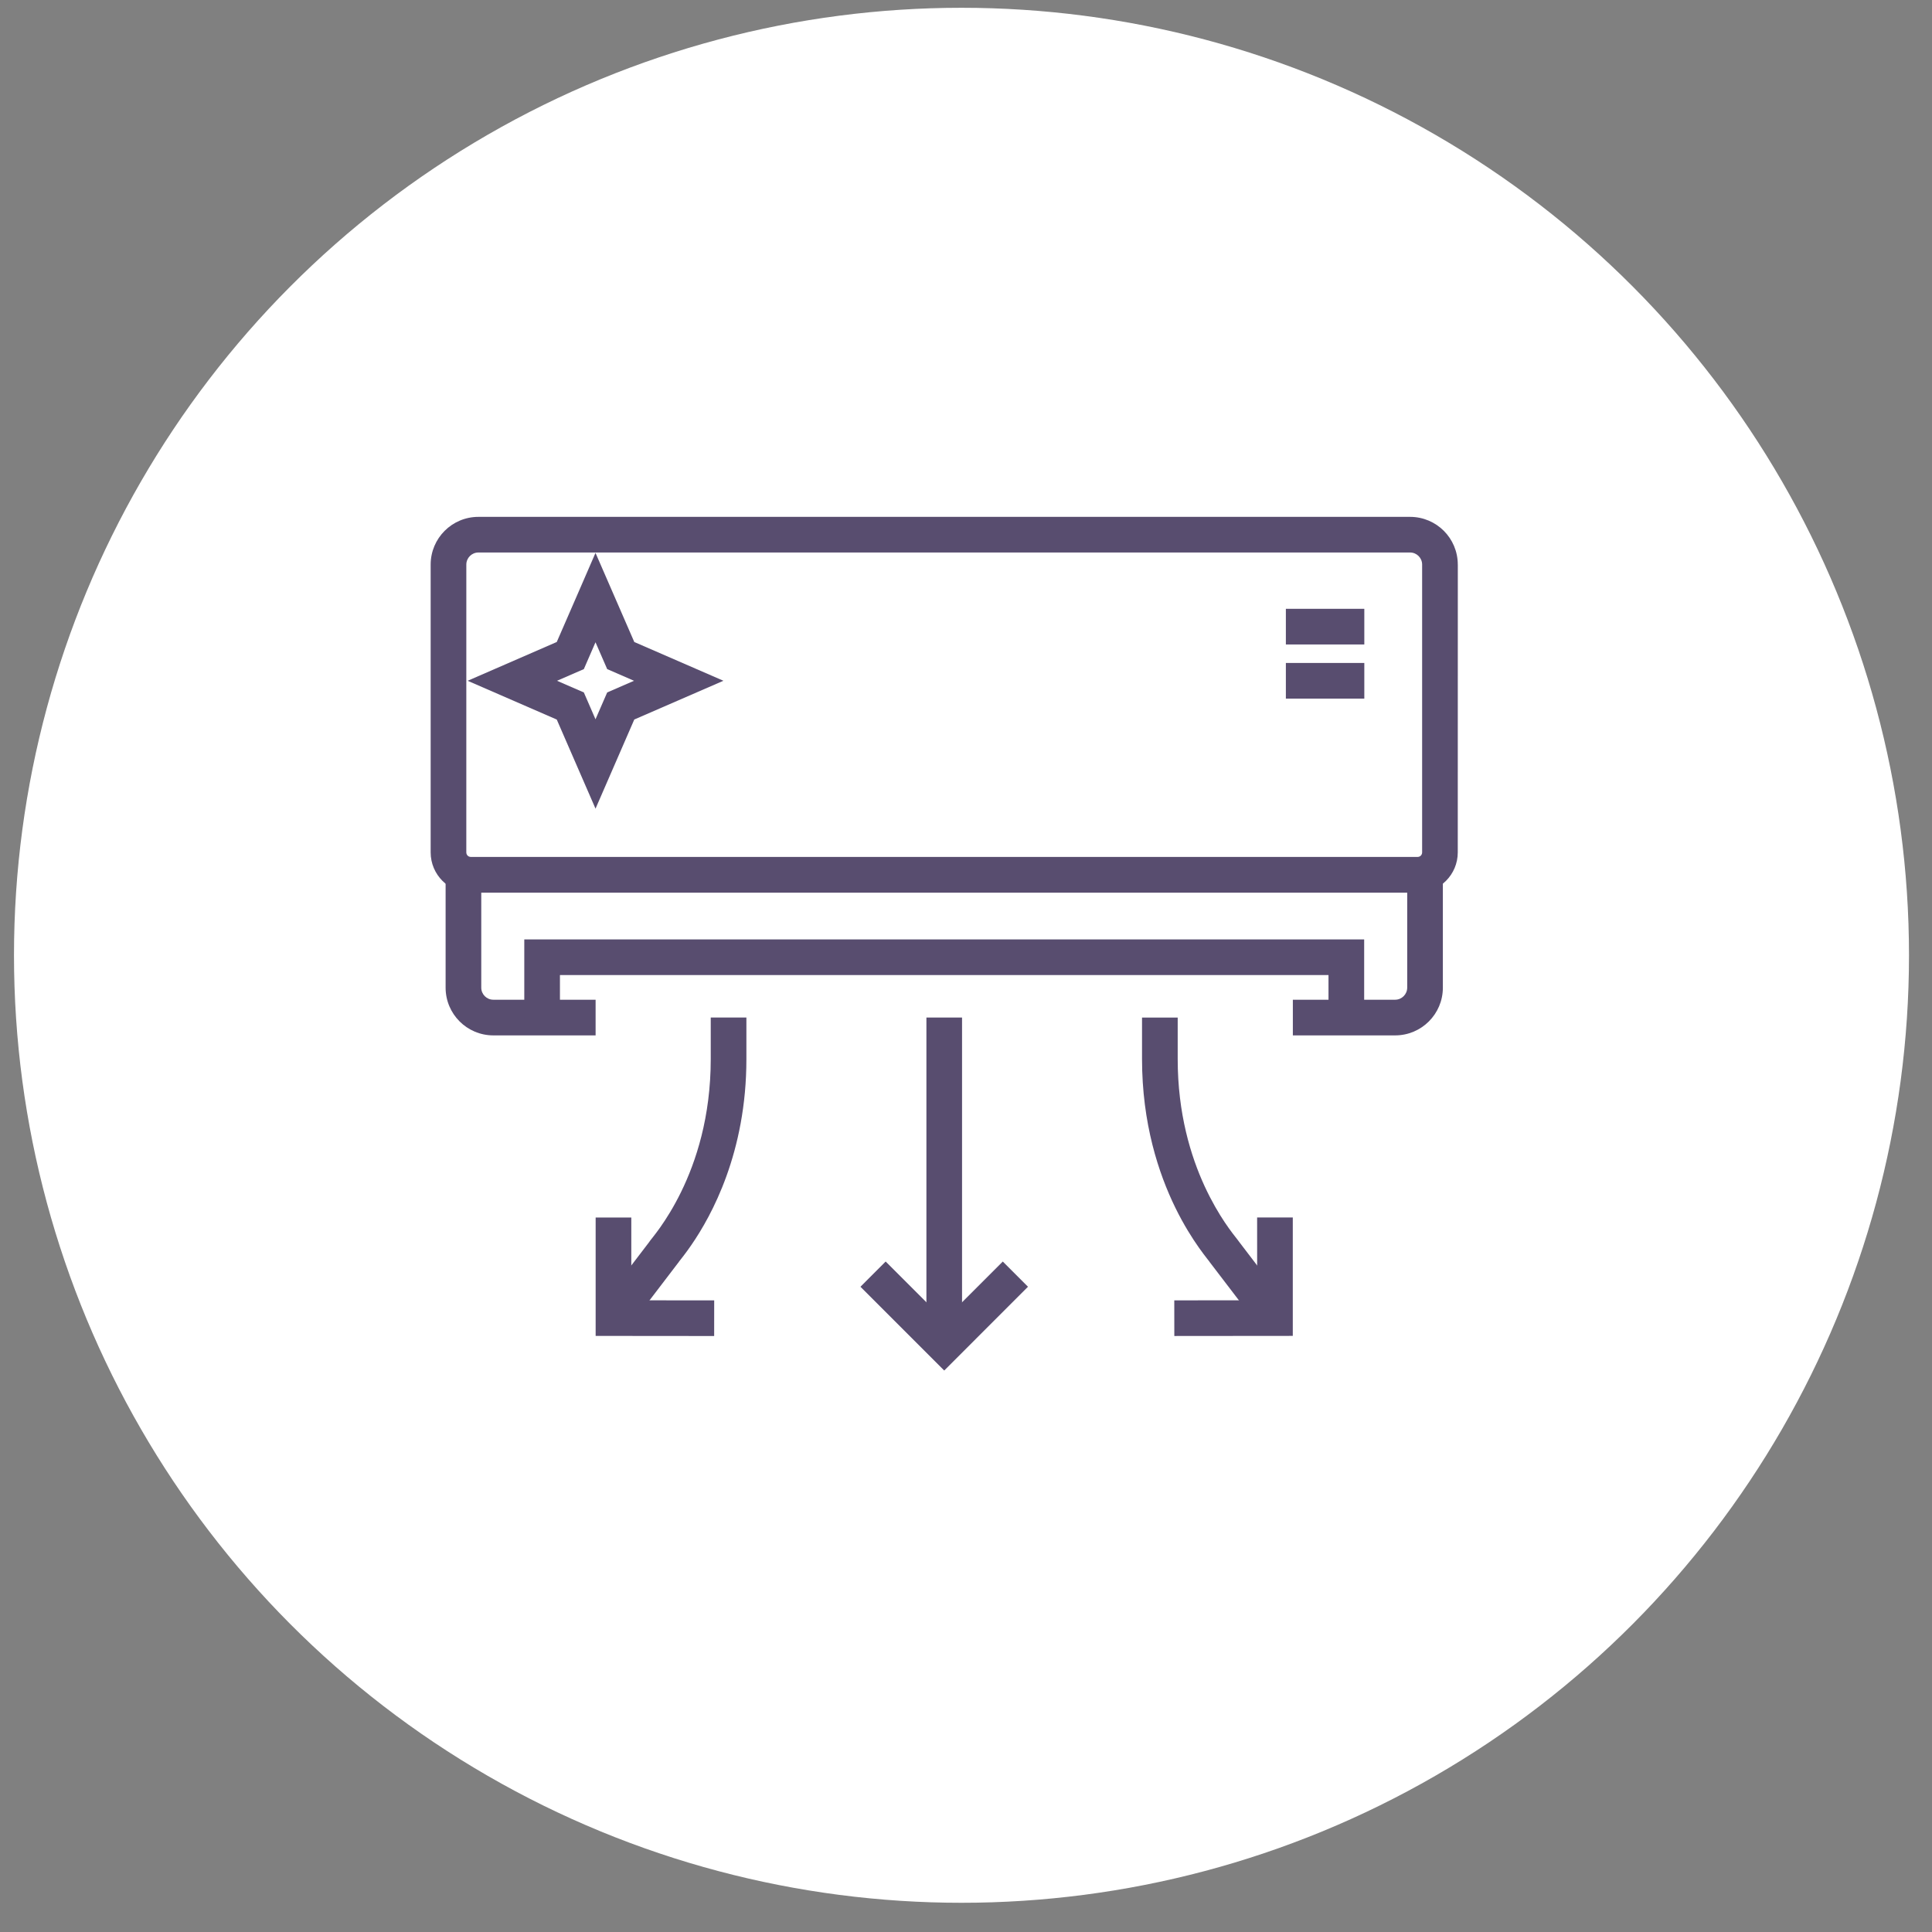 <?xml version="1.0" encoding="utf-8"?>
<!-- Generator: Adobe Illustrator 13.0.0, SVG Export Plug-In . SVG Version: 6.00 Build 14948)  -->
<!DOCTYPE svg PUBLIC "-//W3C//DTD SVG 1.1//EN" "http://www.w3.org/Graphics/SVG/1.1/DTD/svg11.dtd">
<svg version="1.1" id="Layer_1" xmlns="http://www.w3.org/2000/svg" xmlns:xlink="http://www.w3.org/1999/xlink" x="0px" y="0px"
	 width="108px" height="108px" viewBox="0 0 108 108" enable-background="new 0 0 108 108" xml:space="preserve">
<rect x="0" y="0" width="108" height="108" fill="#808080" stroke="none"/>
<rect x="-1.5" y="-1.5" display="none" fill="#584D6F" width="110" height="110"/>
<rect display="none" fill="#584D6F" width="108" height="108"/>
<circle fill="#FFFFFF" cx="53.748" cy="53.401" r="52.966"/>
<g>
	<g>
		<g>
			<g>
				<path fill="#584D6F" d="M-100.708,81.865c-0.104,0-0.21-0.014-0.315-0.043l-4.893-1.311c-0.311-0.082-0.577-0.287-0.736-0.564
					c-0.162-0.279-0.205-0.612-0.121-0.922l2.608-9.742l-5.894-10.209c-0.335-0.581-0.136-1.324,0.445-1.66
					c0.578-0.335,1.325-0.139,1.661,0.443l6.145,10.646c0.162,0.279,0.207,0.611,0.121,0.922l-2.426,9.056l2.545,0.682l2.043-7.622
					c0.172-0.649,0.844-1.031,1.488-0.86l7.622,2.043l0.683-2.543l-9.057-2.427c-0.311-0.083-0.576-0.287-0.736-0.565l-6.146-10.646
					c-0.219-0.376-0.219-0.84,0-1.214c0.218-0.378,0.619-0.609,1.053-0.609h12.292c0.322,0,0.632,0.129,0.858,0.356l6.629,6.63
					l1.861-1.863l-5.58-5.58c-0.477-0.475-0.477-1.244,0-1.719l5.58-5.58L-84.84,45.1l-6.629,6.628
					c-0.229,0.229-0.536,0.356-0.858,0.356h-12.292c-0.434,0-0.835-0.232-1.053-0.608c-0.219-0.376-0.219-0.838,0-1.215
					l6.146-10.646c0.16-0.279,0.428-0.483,0.736-0.566l9.057-2.426l-0.683-2.544l-7.622,2.042c-0.646,0.175-1.316-0.21-1.488-0.859
					l-2.043-7.623l-2.545,0.681l2.426,9.055c0.086,0.311,0.041,0.643-0.121,0.921l-6.145,10.646
					c-0.336,0.58-1.083,0.779-1.661,0.444c-0.581-0.335-0.78-1.078-0.445-1.66l5.894-10.21l-2.608-9.742
					c-0.084-0.311-0.041-0.643,0.121-0.922c0.159-0.279,0.426-0.483,0.736-0.566l4.893-1.31c0.649-0.173,1.315,0.21,1.488,0.859
					l2.043,7.622l7.622-2.042c0.31-0.082,0.644-0.039,0.922,0.122c0.28,0.161,0.483,0.427,0.566,0.738l1.31,4.892
					c0.174,0.648-0.211,1.315-0.857,1.488l-9.743,2.61l-4.843,8.387h9.687l7.13-7.132c0.456-0.456,1.264-0.456,1.719,0l3.58,3.58
					c0.477,0.475,0.477,1.244,0,1.718l-5.58,5.581l5.58,5.58c0.477,0.474,0.477,1.244,0,1.72l-3.58,3.581
					c-0.455,0.455-1.263,0.455-1.719,0l-7.13-7.133h-9.685l4.841,8.386l9.743,2.61c0.646,0.174,1.031,0.842,0.857,1.489l-1.31,4.892
					c-0.083,0.311-0.286,0.574-0.566,0.736c-0.278,0.159-0.612,0.202-0.922,0.121l-7.622-2.043l-2.043,7.623
					C-99.682,81.508-100.172,81.865-100.708,81.865z"/>
			</g>
		</g>
		<g>
			<g>
				<path fill="#584D6F" d="M-111.997,67.584c-7.821,0-14.183-6.361-14.183-14.183c0-7.821,6.362-14.184,14.183-14.184
					c0.672,0,1.215,0.544,1.215,1.215c0,0.672-0.543,1.216-1.215,1.216c-6.481,0-11.752,5.271-11.752,11.752
					c0,6.48,5.271,11.752,11.752,11.752c0.672,0,1.215,0.543,1.215,1.216C-110.781,67.04-111.324,67.584-111.997,67.584z"/>
			</g>
			<g>
				<path fill="#584D6F" d="M-111.996,81.865c-0.418,0-0.825-0.217-1.051-0.604c-1.405-2.414-4.021-6.902-7.102-8.179
					c-2.601-1.077-7.168,0.179-10.19,1.013c-0.42,0.114-0.818,0.225-1.189,0.322c-0.417,0.107-0.863-0.011-1.169-0.316
					c-0.306-0.306-0.426-0.75-0.315-1.17c0.099-0.373,0.209-0.774,0.325-1.201c0.831-3.017,2.085-7.578,1.009-10.178
					c-1.278-3.085-5.767-5.697-8.178-7.102c-0.374-0.219-0.604-0.618-0.604-1.05s0.23-0.833,0.604-1.051
					c2.412-1.404,6.9-4.019,8.178-7.103c1.076-2.599-0.178-7.161-1.009-10.179c-0.116-0.423-0.226-0.826-0.325-1.198
					c-0.11-0.418,0.01-0.863,0.315-1.169c0.305-0.307,0.752-0.427,1.169-0.315c0.373,0.099,0.774,0.209,1.197,0.325
					c3.021,0.83,7.582,2.087,10.182,1.008c3.083-1.276,5.697-5.765,7.102-8.177c0.336-0.58,1.082-0.777,1.662-0.438
					c0.58,0.337,0.775,1.082,0.439,1.661c-2.145,3.681-4.729,7.732-8.272,9.2c-3.104,1.284-7.457,0.259-10.887-0.671
					c0.93,3.432,1.958,7.784,0.673,10.886c-1.237,2.984-4.306,5.29-7.442,7.223c3.137,1.934,6.205,4.238,7.442,7.222
					c1.284,3.104,0.257,7.457-0.673,10.889c3.433-0.933,7.786-1.957,10.887-0.673c3.542,1.468,6.126,5.517,8.272,9.197
					c0.336,0.581,0.141,1.326-0.439,1.663C-111.578,81.813-111.788,81.865-111.996,81.865z"/>
			</g>
		</g>
	</g>
</g>
<g>
	<g>
		<path fill="#584D6F" d="M-49.406,124.688h-11.708c-0.56,0-1.012-0.453-1.012-1.012v-7.744c0-0.56,0.452-1.012,1.012-1.012h8.134
			c0.302,0,0.587,0.133,0.779,0.365l3.573,4.295c0.151,0.182,0.233,0.411,0.233,0.647v3.448
			C-48.395,124.234-48.848,124.688-49.406,124.688z M-60.103,122.664h9.685v-2.07l-3.035-3.65h-6.649V122.664z"/>
		<path fill="#584D6F" d="M-61.115,125.192c-0.839,0-1.518-0.679-1.518-1.517l0,0v-7.745c0-0.838,0.679-1.517,1.518-1.517l0,0h8.135
			c0.45,0,0.879,0.199,1.167,0.547l0,0l3.573,4.295c0.227,0.273,0.352,0.617,0.351,0.972l0,0v3.448c0,0.838-0.679,1.517-1.517,1.517
			l0,0v-0.505v-0.506c0.278-0.001,0.505-0.227,0.506-0.506l0,0v-3.448c-0.001-0.119-0.042-0.233-0.118-0.324l0,0l-3.573-4.296
			c-0.095-0.115-0.237-0.182-0.389-0.182l0,0h-8.135c-0.279,0-0.505,0.226-0.505,0.505l0,0v7.745c0,0.279,0.226,0.505,0.505,0.506
			l0,0h11.709v0.506v0.505H-61.115L-61.115,125.192z M-60.103,123.168h-0.508v-6.73h7.393l3.306,3.972v2.759H-60.103
			L-60.103,123.168z M-50.925,122.158v-1.383l-2.767-3.328h-5.905v4.711H-50.925L-50.925,122.158z"/>
	</g>
	<g>
		<path fill="#584D6F" d="M-94.792,127.218h-19.176c-0.559,0-1.012-0.453-1.012-1.012c0-0.56,0.453-1.012,1.012-1.012h19.176
			c0.559,0,1.012,0.452,1.012,1.012C-93.78,126.765-94.233,127.218-94.792,127.218z"/>
		<path fill="#584D6F" d="M-113.969,127.724c-0.838,0-1.517-0.68-1.517-1.518l0,0c0-0.84,0.679-1.519,1.517-1.519l0,0h19.176
			c0.839,0,1.518,0.679,1.518,1.519l0,0c0,0.838-0.679,1.518-1.518,1.518l0,0v-0.506v-0.506c0.279-0.002,0.505-0.229,0.506-0.506
			l0,0c-0.001-0.28-0.228-0.506-0.506-0.506l0,0l-19.176-0.002c-0.279,0.002-0.504,0.228-0.506,0.508l0,0
			c0.001,0.277,0.227,0.504,0.506,0.506l0,0h19.176v0.506v0.506H-113.969L-113.969,127.724z"/>
	</g>
	<g>
		<circle fill="#584D6F" cx="-89.029" cy="139.241" r="1.791"/>
		<path fill="#584D6F" d="M-91.325,139.241c0-1.268,1.027-2.299,2.296-2.299l0,0c1.27,0,2.297,1.031,2.297,2.299l0,0
			c0,1.268-1.028,2.295-2.297,2.295l0,0C-90.297,141.536-91.325,140.509-91.325,139.241L-91.325,139.241z M-90.313,139.241
			c0,0.709,0.575,1.283,1.284,1.285l0,0c0.71-0.002,1.284-0.576,1.286-1.285l0,0c-0.002-0.711-0.576-1.285-1.286-1.287l0,0
			C-89.738,137.956-90.313,138.53-90.313,139.241L-90.313,139.241z"/>
	</g>
	<g>
		<path fill="#584D6F" d="M-88.552,119.473h-14.577c-0.559,0-1.012-0.453-1.012-1.012s0.453-1.012,1.012-1.012h14.577
			c0.559,0,1.012,0.453,1.012,1.012S-87.993,119.473-88.552,119.473z"/>
		<path fill="#584D6F" d="M-103.128,119.979c-0.839,0-1.518-0.679-1.519-1.518l0,0c0.001-0.838,0.68-1.518,1.519-1.518l0,0h14.577
			c0.837,0,1.517,0.68,1.517,1.518l0,0c0,0.839-0.68,1.518-1.517,1.518l0,0v-0.506v-0.506c0.279-0.002,0.504-0.228,0.505-0.506l0,0
			c-0.001-0.279-0.227-0.506-0.505-0.506l0,0l-14.577-0.001c-0.28,0.001-0.506,0.228-0.507,0.507l0,0
			c0.001,0.278,0.227,0.504,0.507,0.506l0,0h14.577v0.506v0.506H-103.128L-103.128,119.979z"/>
	</g>
	<g>
		<path fill="#584D6F" d="M-80.106,111.906H-93.43c-0.559,0-1.012-0.453-1.012-1.012s0.453-1.012,1.012-1.012h13.323
			c0.56,0,1.012,0.453,1.012,1.012S-79.547,111.906-80.106,111.906z"/>
		<path fill="#584D6F" d="M-93.43,112.412c-0.838,0-1.517-0.678-1.518-1.518l0,0c0.001-0.838,0.68-1.517,1.518-1.518l0,0h13.324
			c0.839,0.001,1.518,0.68,1.518,1.518l0,0c0,0.84-0.679,1.518-1.518,1.518l0,0v-0.506V111.4c0.279,0,0.504-0.227,0.506-0.506l0,0
			c-0.002-0.279-0.227-0.505-0.506-0.506l0,0H-93.43c-0.279,0.001-0.505,0.227-0.506,0.506l0,0c0.001,0.279,0.227,0.506,0.506,0.506
			l0,0h13.324v0.506v0.506H-93.43L-93.43,112.412z"/>
	</g>
	<g>
		<path fill="#584D6F" d="M-89.029,146.085c-3.773,0-6.844-3.07-6.844-6.844s3.07-6.844,6.844-6.844c3.774,0,6.844,3.07,6.844,6.844
			S-85.255,146.085-89.029,146.085z M-89.029,134.421c-2.658,0-4.82,2.162-4.82,4.82s2.162,4.818,4.82,4.818
			c2.658,0,4.82-2.16,4.82-4.818S-86.371,134.421-89.029,134.421z"/>
		<path fill="#584D6F" d="M-96.378,139.241c0.001-4.055,3.296-7.35,7.35-7.35l0,0c4.054,0,7.349,3.295,7.35,7.35l0,0
			c-0.001,4.053-3.296,7.348-7.35,7.348l0,0v-0.504v-0.508c3.494-0.006,6.332-2.844,6.337-6.336l0,0
			c-0.005-3.494-2.843-6.332-6.337-6.338l0,0c-3.493,0.006-6.332,2.844-6.338,6.338l0,0c0.006,3.492,2.845,6.33,6.338,6.336l0,0
			v0.508v0.504C-93.082,146.589-96.377,143.294-96.378,139.241L-96.378,139.241z M-94.355,139.241
			c0.001-2.938,2.388-5.324,5.326-5.326l0,0v0.506v0.506c-2.377,0.004-4.31,1.938-4.314,4.314l0,0
			c0.004,2.377,1.937,4.309,4.314,4.313l0,0c2.378-0.004,4.309-1.936,4.314-4.313l0,0c-0.005-2.377-1.937-4.311-4.314-4.314l0,0
			v-0.506v-0.506c2.938,0.002,5.326,2.389,5.327,5.326l0,0c-0.001,2.938-2.389,5.324-5.327,5.324l0,0
			C-91.967,144.565-94.354,142.179-94.355,139.241L-94.355,139.241z"/>
	</g>
	<g>
		<path fill="#584D6F" d="M-95.253,136.413h-9.054c-0.559,0-1.012,0.453-1.012,1.012s0.454,1.012,1.012,1.012h8.487
			C-95.736,137.722-95.541,137.044-95.253,136.413z"/>
		<path fill="#584D6F" d="M-104.308,138.942c-0.838,0-1.517-0.678-1.518-1.518l0,0c0-0.838,0.68-1.518,1.518-1.518l0,0h9.054v0.506
			v-0.506h0.788l-0.327,0.715c-0.267,0.586-0.446,1.213-0.525,1.875l0,0l-0.053,0.445H-104.308L-104.308,138.942z M-104.813,137.425
			c0.001,0.279,0.226,0.506,0.505,0.506l0,0h8.052c0.063-0.346,0.15-0.684,0.26-1.012l0,0h-8.312
			C-104.587,136.921-104.813,137.146-104.813,137.425L-104.813,137.425z"/>
	</g>
	<g>
		<path fill="#584D6F" d="M-67.058,101.561h-17.278c-0.558,0-1.012,0.453-1.012,1.012s0.454,1.012,1.012,1.012h17.278
			c0.279,0,0.506,0.227,0.506,0.506v31.817c0,0.279-0.227,0.506-0.506,0.506h-15.746c0.287,0.631,0.483,1.309,0.567,2.023h15.179
			c1.396,0,2.53-1.135,2.53-2.529V104.09C-64.527,102.695-65.662,101.561-67.058,101.561z"/>
		<path fill="#584D6F" d="M-82.687,138.942l-0.052-0.445c-0.078-0.662-0.259-1.289-0.526-1.875l0,0l-0.326-0.715h16.533V104.09
			h-17.278c-0.839,0-1.518-0.68-1.518-1.518l0,0c0-0.84,0.678-1.518,1.518-1.518l0,0h17.278v0.506v0.506l-17.278-0.002
			c-0.279,0.002-0.506,0.229-0.507,0.508l0,0c0.001,0.278,0.228,0.505,0.507,0.505l0,0h17.278c0.56,0.001,1.011,0.453,1.012,1.013
			l0,0v31.817c-0.001,0.559-0.451,1.01-1.012,1.012l0,0h-15.003c0.11,0.328,0.197,0.666,0.26,1.012l0,0h14.743
			c1.114-0.002,2.021-0.91,2.022-2.023l0,0V104.09c-0.001-1.115-0.908-2.022-2.022-2.023l0,0v-0.506v-0.506
			c1.675,0,3.035,1.359,3.036,3.035l0,0v31.817c-0.003,1.674-1.361,3.035-3.036,3.035l0,0H-82.687L-82.687,138.942z"/>
	</g>
	<g>
		<path fill="#584D6F" d="M-53.018,146.085c-3.774,0-6.845-3.07-6.845-6.844s3.07-6.844,6.845-6.844c3.772,0,6.843,3.07,6.843,6.844
			S-49.245,146.085-53.018,146.085z M-53.018,134.421c-2.658,0-4.82,2.162-4.82,4.82s2.162,4.818,4.82,4.818
			c2.657,0,4.819-2.16,4.819-4.818S-50.36,134.421-53.018,134.421z"/>
		<path fill="#584D6F" d="M-60.369,139.241c0.001-4.055,3.296-7.35,7.351-7.35l0,0c4.054,0,7.35,3.295,7.35,7.35l0,0
			c0,4.053-3.296,7.348-7.35,7.348l0,0v-0.506v-0.506c3.493-0.006,6.331-2.842,6.337-6.336l0,0
			c-0.006-3.494-2.844-6.332-6.337-6.338l0,0c-3.493,0.006-6.332,2.844-6.339,6.338l0,0c0.007,3.494,2.846,6.33,6.339,6.336l0,0
			v0.506v0.506C-57.073,146.589-60.368,143.294-60.369,139.241L-60.369,139.241z M-58.346,139.241
			c0.001-2.938,2.389-5.324,5.327-5.326l0,0v0.506v0.506c-2.378,0.004-4.31,1.938-4.313,4.314l0,0
			c0.004,2.377,1.936,4.309,4.313,4.313l0,0c2.377-0.004,4.309-1.936,4.314-4.313l0,0c-0.006-2.377-1.938-4.311-4.314-4.314l0,0
			v-0.506v-0.506c2.938,0.002,5.325,2.389,5.326,5.326l0,0c-0.001,2.938-2.388,5.324-5.326,5.324l0,0
			C-55.957,144.565-58.345,142.179-58.346,139.241L-58.346,139.241z"/>
	</g>
	<g>
		<path fill="#584D6F" d="M-59.243,136.413h-5.336c-0.234,1.154-1.256,2.023-2.479,2.023h7.246
			C-59.727,137.722-59.531,137.044-59.243,136.413z"/>
		<path fill="#584D6F" d="M-67.058,138.942v-1.012h0.004c0.975,0,1.792-0.699,1.979-1.619l0,0l0.082-0.404h5.75v0.506v-0.506h0.787
			l-0.327,0.715c-0.267,0.586-0.447,1.213-0.527,1.875l0,0l-0.052,0.445H-67.058L-67.058,138.942z M-60.247,137.931
			c0.063-0.346,0.15-0.684,0.26-1.012l0,0h-4.209c-0.133,0.379-0.339,0.721-0.601,1.012l0,0H-60.247L-60.247,137.931z"/>
	</g>
	<g>
		<path fill="#584D6F" d="M-42.723,120.329l-6.45-8.251c-0.776-0.992-1.99-1.584-3.25-1.584h-12.104v2.023h12.104
			c0.642,0,1.26,0.302,1.655,0.808l6.449,8.25c0.465,0.594,0.721,1.337,0.721,2.091v12.241c0,0.279-0.227,0.506-0.506,0.506h-2.689
			c0.286,0.631,0.482,1.309,0.566,2.023h2.123c1.395,0,2.53-1.135,2.53-2.529v-12.241
			C-41.573,122.462-41.982,121.275-42.723,120.329z"/>
		<path fill="#584D6F" d="M-46.678,138.942l-0.052-0.445c-0.077-0.662-0.259-1.289-0.524-1.875l0,0l-0.326-0.715h3.477
			c0,0,0,0-0.001,0l0,0l0.001-12.243c0-0.639-0.218-1.274-0.613-1.779l0,0l-6.45-8.248c-0.296-0.382-0.773-0.615-1.256-0.614l0,0
			h-12.61v-3.034h12.61c1.417,0.001,2.773,0.662,3.647,1.779l0,0l6.45,8.248l-0.397,0.313l-0.399,0.312l-6.45-8.25
			c-0.677-0.868-1.75-1.392-2.851-1.39l0,0h-11.6v1.012h11.6c0.8,0.001,1.56,0.371,2.054,1.001l0,0l6.449,8.25
			c0.534,0.685,0.827,1.533,0.827,2.401l0,0v12.243c-0.001,0.559-0.451,1.01-1.011,1.012l0,0h-1.948
			c0.11,0.328,0.198,0.666,0.261,1.012l0,0h1.688c1.114-0.002,2.021-0.91,2.023-2.023l0,0v-12.243c0-1.088-0.371-2.168-1.042-3.024
			l0,0l0.399-0.312l0.397-0.313c0.812,1.039,1.256,2.332,1.258,3.648l0,0v12.243c-0.003,1.674-1.362,3.035-3.036,3.035l0,0H-46.678
			L-46.678,138.942z"/>
	</g>
	<g>
		<circle fill="#584D6F" cx="-53.019" cy="139.241" r="1.791"/>
		<path fill="#584D6F" d="M-55.316,139.241c0-1.27,1.028-2.297,2.299-2.297l0,0c1.268,0,2.294,1.027,2.296,2.297l0,0
			c0,1.268-1.028,2.295-2.296,2.295l0,0C-54.288,141.536-55.316,140.509-55.316,139.241L-55.316,139.241z M-54.304,139.241
			c0.001,0.709,0.575,1.283,1.286,1.285l0,0c0.707-0.002,1.282-0.576,1.284-1.285l0,0c-0.002-0.709-0.577-1.285-1.284-1.287l0,0
			C-53.728,137.956-54.303,138.532-54.304,139.241L-54.304,139.241z"/>
	</g>
</g>
<g>
	<g>
		<g>
			<path fill="#584D6F" d="M26.323,49.9c-1.242-0.001-2.248-1.008-2.249-2.25l0,0V31.56c0.001-1.474,1.194-2.666,2.668-2.667l0,0
				h52.083c1.475,0.001,2.666,1.193,2.666,2.667l0,0h0.002L81.49,47.65c0,1.242-1.006,2.249-2.248,2.25l0,0H26.323L26.323,49.9z
				 M26.068,31.56l-0.001,16.09c0.001,0.142,0.115,0.256,0.256,0.256l0,0h52.919c0.141,0,0.256-0.114,0.256-0.256l0,0V31.56
				c0-0.373-0.301-0.674-0.674-0.675l0,0H26.742C26.369,30.886,26.068,31.188,26.068,31.56L26.068,31.56z"/>
		</g>
		<g>
			<path fill="#584D6F" d="M72.271,57.879v-1.994h5.719c0.371,0,0.672-0.303,0.674-0.674l0,0v-5.312H26.903v5.312
				c0,0.371,0.302,0.674,0.673,0.674l0,0h5.719v1.994h-5.719c-1.474-0.002-2.665-1.195-2.666-2.668l0,0v-7.304h55.747v7.304
				c0,1.473-1.193,2.666-2.666,2.668l0,0H72.271L72.271,57.879z"/>
		</g>
	</g>
	<g>
		<path fill="#584D6F" d="M33.501,73.082l2.783-3.643c0.047-0.074,0.063-0.086,0.097-0.133l0,0c0.039-0.049,0.081-0.104,0.133-0.17
			l0,0c0.102-0.129,0.237-0.307,0.398-0.533l0,0c0.319-0.455,0.739-1.109,1.157-1.963l0,0c0.835-1.705,1.662-4.189,1.662-7.441l0,0
			v-2.318h0.001h1.992v2.318c0.002,5.225-1.948,8.76-3.078,10.4l0,0c-0.32,0.467-0.603,0.816-0.687,0.924l0,0l-0.009,0.016
			l-2.865,3.754L33.501,73.082L33.501,73.082z"/>
	</g>
	<g>
		<path fill="#584D6F" d="M33.297,74.678v-0.994c0-2.059,0-3.447,0-5.625l0,0h1.993c0,1.809,0,3.072,0,4.629l0,0l4.634,0.004
			l-0.002,1.992L33.297,74.678L33.297,74.678z"/>
	</g>
	<g>
		<path fill="#584D6F" d="M67.613,70.539l-0.008-0.016c-0.027-0.035-0.072-0.09-0.125-0.16l0,0c-0.113-0.145-0.271-0.35-0.455-0.611
			l0,0c-0.369-0.523-0.848-1.271-1.32-2.234l0,0c-0.943-1.926-1.865-4.725-1.865-8.318l0,0v-2.318l0,0h1.994v2.318
			c0,3.049,0.727,5.422,1.506,7.113l0,0c0.787,1.699,1.59,2.666,1.844,2.994l0,0c0.033,0.047,0.049,0.059,0.096,0.129l0,0
			l2.783,3.646l-1.584,1.209L67.613,70.539L67.613,70.539z"/>
	</g>
	<g>
		<path fill="#584D6F" d="M65.643,72.691l4.633-0.004c-0.002-1.557-0.002-2.82-0.002-4.629l0,0h0.002h1.992c0,2.178,0,3.566,0,5.625
			l0,0v0.994l-6.623,0.006L65.643,72.691L65.643,72.691z"/>
	</g>
	<g>
		<polygon fill="#584D6F" points="71.881,36.026 71.881,34.033 76.266,34.033 76.266,36.026 71.881,36.026 		"/>
	</g>
	<g>
		<polygon fill="#584D6F" points="71.881,39.053 71.881,37.06 76.266,37.06 76.266,39.053 71.881,39.053 		"/>
	</g>
	<g>
		<polygon fill="#584D6F" points="51.787,75.205 51.787,56.881 53.779,56.881 53.779,75.205 51.787,75.205 		"/>
	</g>
	<g>
		<polygon fill="#584D6F" points="48.1,71.93 49.509,70.52 52.783,73.793 56.057,70.52 56.057,70.521 57.465,71.93 52.783,76.613 
			48.1,71.93 		"/>
	</g>
	<g>
		<polygon fill="#584D6F" points="74.264,56.881 74.264,54.506 31.301,54.506 31.301,56.881 29.308,56.881 29.308,52.514 
			76.258,52.514 76.258,56.881 74.264,56.881 		"/>
	</g>
	<g>
		<path fill="#584D6F" d="M31.123,40.223l-4.981-2.167l4.981-2.168l1.254-2.881l0.912-2.101l2.168,4.982l4.983,2.167l-4.983,2.166
			l-2.167,4.983L31.123,40.223L31.123,40.223z M32.637,37.404l-1.5,0.652l1.5,0.651l0.652,1.501l0.653-1.5l1.5-0.652l-1.5-0.653
			l-0.653-1.5L32.637,37.404L32.637,37.404z"/>
	</g>
</g>
</svg>
